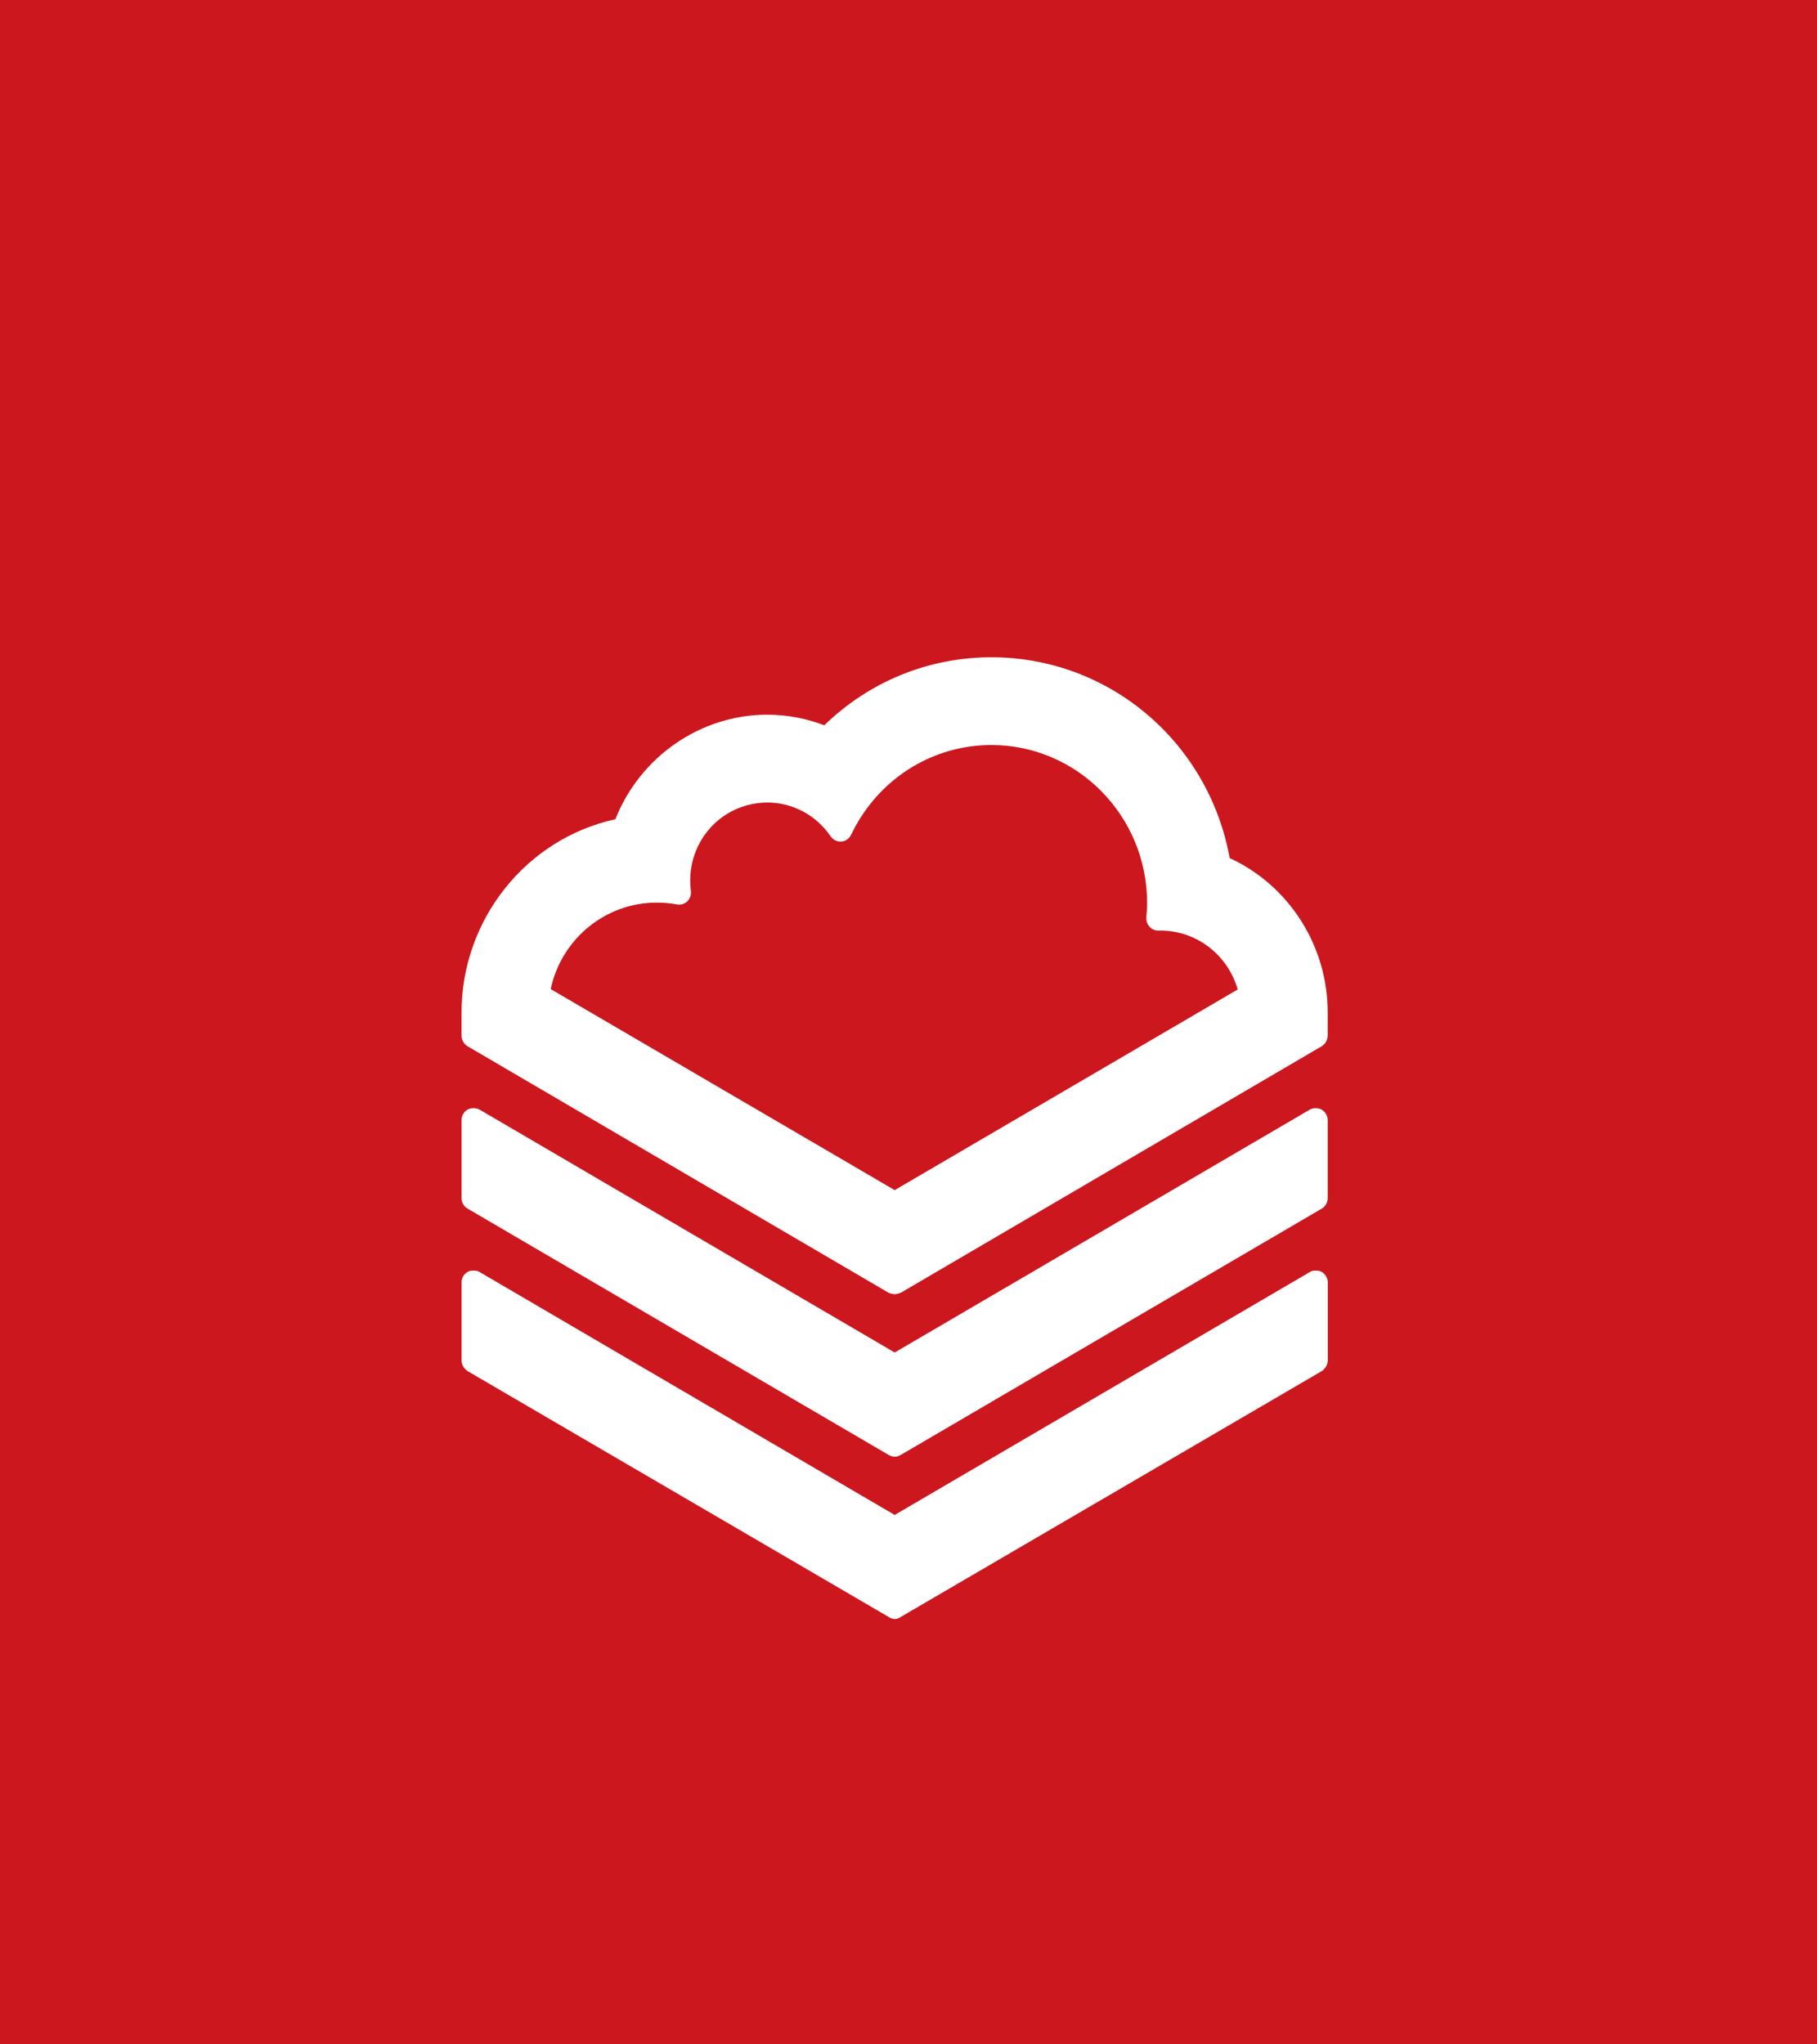 <?xml version="1.0" encoding="utf-8"?>
<!-- Generator: Adobe Illustrator 16.0.0, SVG Export Plug-In . SVG Version: 6.00 Build 0)  -->
<!DOCTYPE svg PUBLIC "-//W3C//DTD SVG 1.1//EN" "http://www.w3.org/Graphics/SVG/1.1/DTD/svg11.dtd">
<svg version="1.1" id="Layer_1" xmlns="http://www.w3.org/2000/svg" xmlns:xlink="http://www.w3.org/1999/xlink" x="0px" y="0px"
	 width="172px" height="193.5px" viewBox="0 -37.5 172 193.5" enable-background="new 0 -37.5 172 193.5" xml:space="preserve">
<rect y="-37.5" fill="#CC171E" width="172" height="193.5"/>
<g>
	<path fill="#FFFFFF" d="M65.053,47.825c0.266-0.256,0.392-0.641,0.343-1.001c-0.041-0.317-0.06-0.655-0.06-0.971
		c0-3.815,2.813-6.966,6.551-7.35c0.239-0.029,0.486-0.044,0.743-0.044c2.387,0,4.626,1.19,5.994,3.194
		c0.214,0.316,0.561,0.5,0.928,0.5h0.019h0.065c0.398-0.021,0.759-0.268,0.928-0.652l0.041-0.058
		c0.125-0.259,0.239-0.479,0.361-0.726c0.056-0.103,0.122-0.203,0.184-0.298l0.104-0.192l0.103-0.176
		c0.067-0.096,0.125-0.193,0.189-0.288c2.734-4.22,7.333-6.746,12.304-6.746c8.121,0,14.735,6.694,14.735,14.946
		c0,0.417-0.022,0.872-0.069,1.337c-0.033,0.337,0.069,0.654,0.299,0.913c0.211,0.235,0.514,0.369,0.82,0.369l0.201-0.004
		c3.408,0,6.385,2.275,7.326,5.577L84.693,75.146L52.129,56.117c1.017-4.757,5.193-8.184,10.027-8.184
		c0.633,0,1.273,0.054,1.902,0.166c0.073,0.014,0.141,0.025,0.218,0.025C64.57,48.125,64.84,48.022,65.053,47.825 M116.404,43.717
		c-2.012-11.046-11.467-19.006-22.555-19.006c-5.908,0-11.521,2.268-15.818,6.436c-1.727-0.656-3.549-1.001-5.401-1.001
		c-6.296,0-12.036,3.962-14.375,9.894c-8.454,1.845-14.565,9.509-14.565,18.292v2.187c0,0.401,0.207,0.792,0.563,1.005
		l39.872,23.342c0.178,0.065,0.369,0.128,0.567,0.128c0.207,0,0.39-0.069,0.567-0.128l39.854-23.338
		c0.354-0.216,0.566-0.6,0.566-1.005v-2.187C125.689,52.053,122.047,46.324,116.404,43.717"/>
	<path fill="#FFFFFF" d="M125.115,67.524c-0.178-0.091-0.366-0.136-0.567-0.136c-0.196,0-0.397,0.044-0.56,0.139L84.693,90.516
		L45.392,67.522c-0.185-0.093-0.368-0.133-0.574-0.133c-0.191,0-0.39,0.037-0.563,0.136c-0.353,0.21-0.563,0.594-0.563,1.009v7.37
		c0,0.39,0.21,0.795,0.563,0.987l39.872,23.323c0.178,0.093,0.376,0.162,0.567,0.162c0.207,0,0.39-0.069,0.567-0.162l39.854-23.315
		c0.355-0.2,0.566-0.598,0.566-0.995v-7.37C125.684,68.122,125.463,67.738,125.115,67.524"/>
	<path fill="#FFFFFF" d="M124.548,82.766c-0.196,0-0.397,0.008-0.56,0.135l-39.295,22.99L45.392,82.893
		c-0.185-0.119-0.368-0.127-0.574-0.127c-0.191,0-0.39,0.008-0.563,0.127c-0.353,0.188-0.563,0.604-0.563,0.98v7.363
		c0,0.433,0.21,0.787,0.567,1.037l39.868,23.275c0.178,0.124,0.376,0.193,0.567,0.193c0.203,0,0.39-0.062,0.567-0.193l39.862-23.275
		c0.348-0.25,0.566-0.604,0.566-1.037v-7.363c0-0.379-0.219-0.784-0.566-0.98C124.938,82.771,124.749,82.766,124.548,82.766"/>
</g>
</svg>
